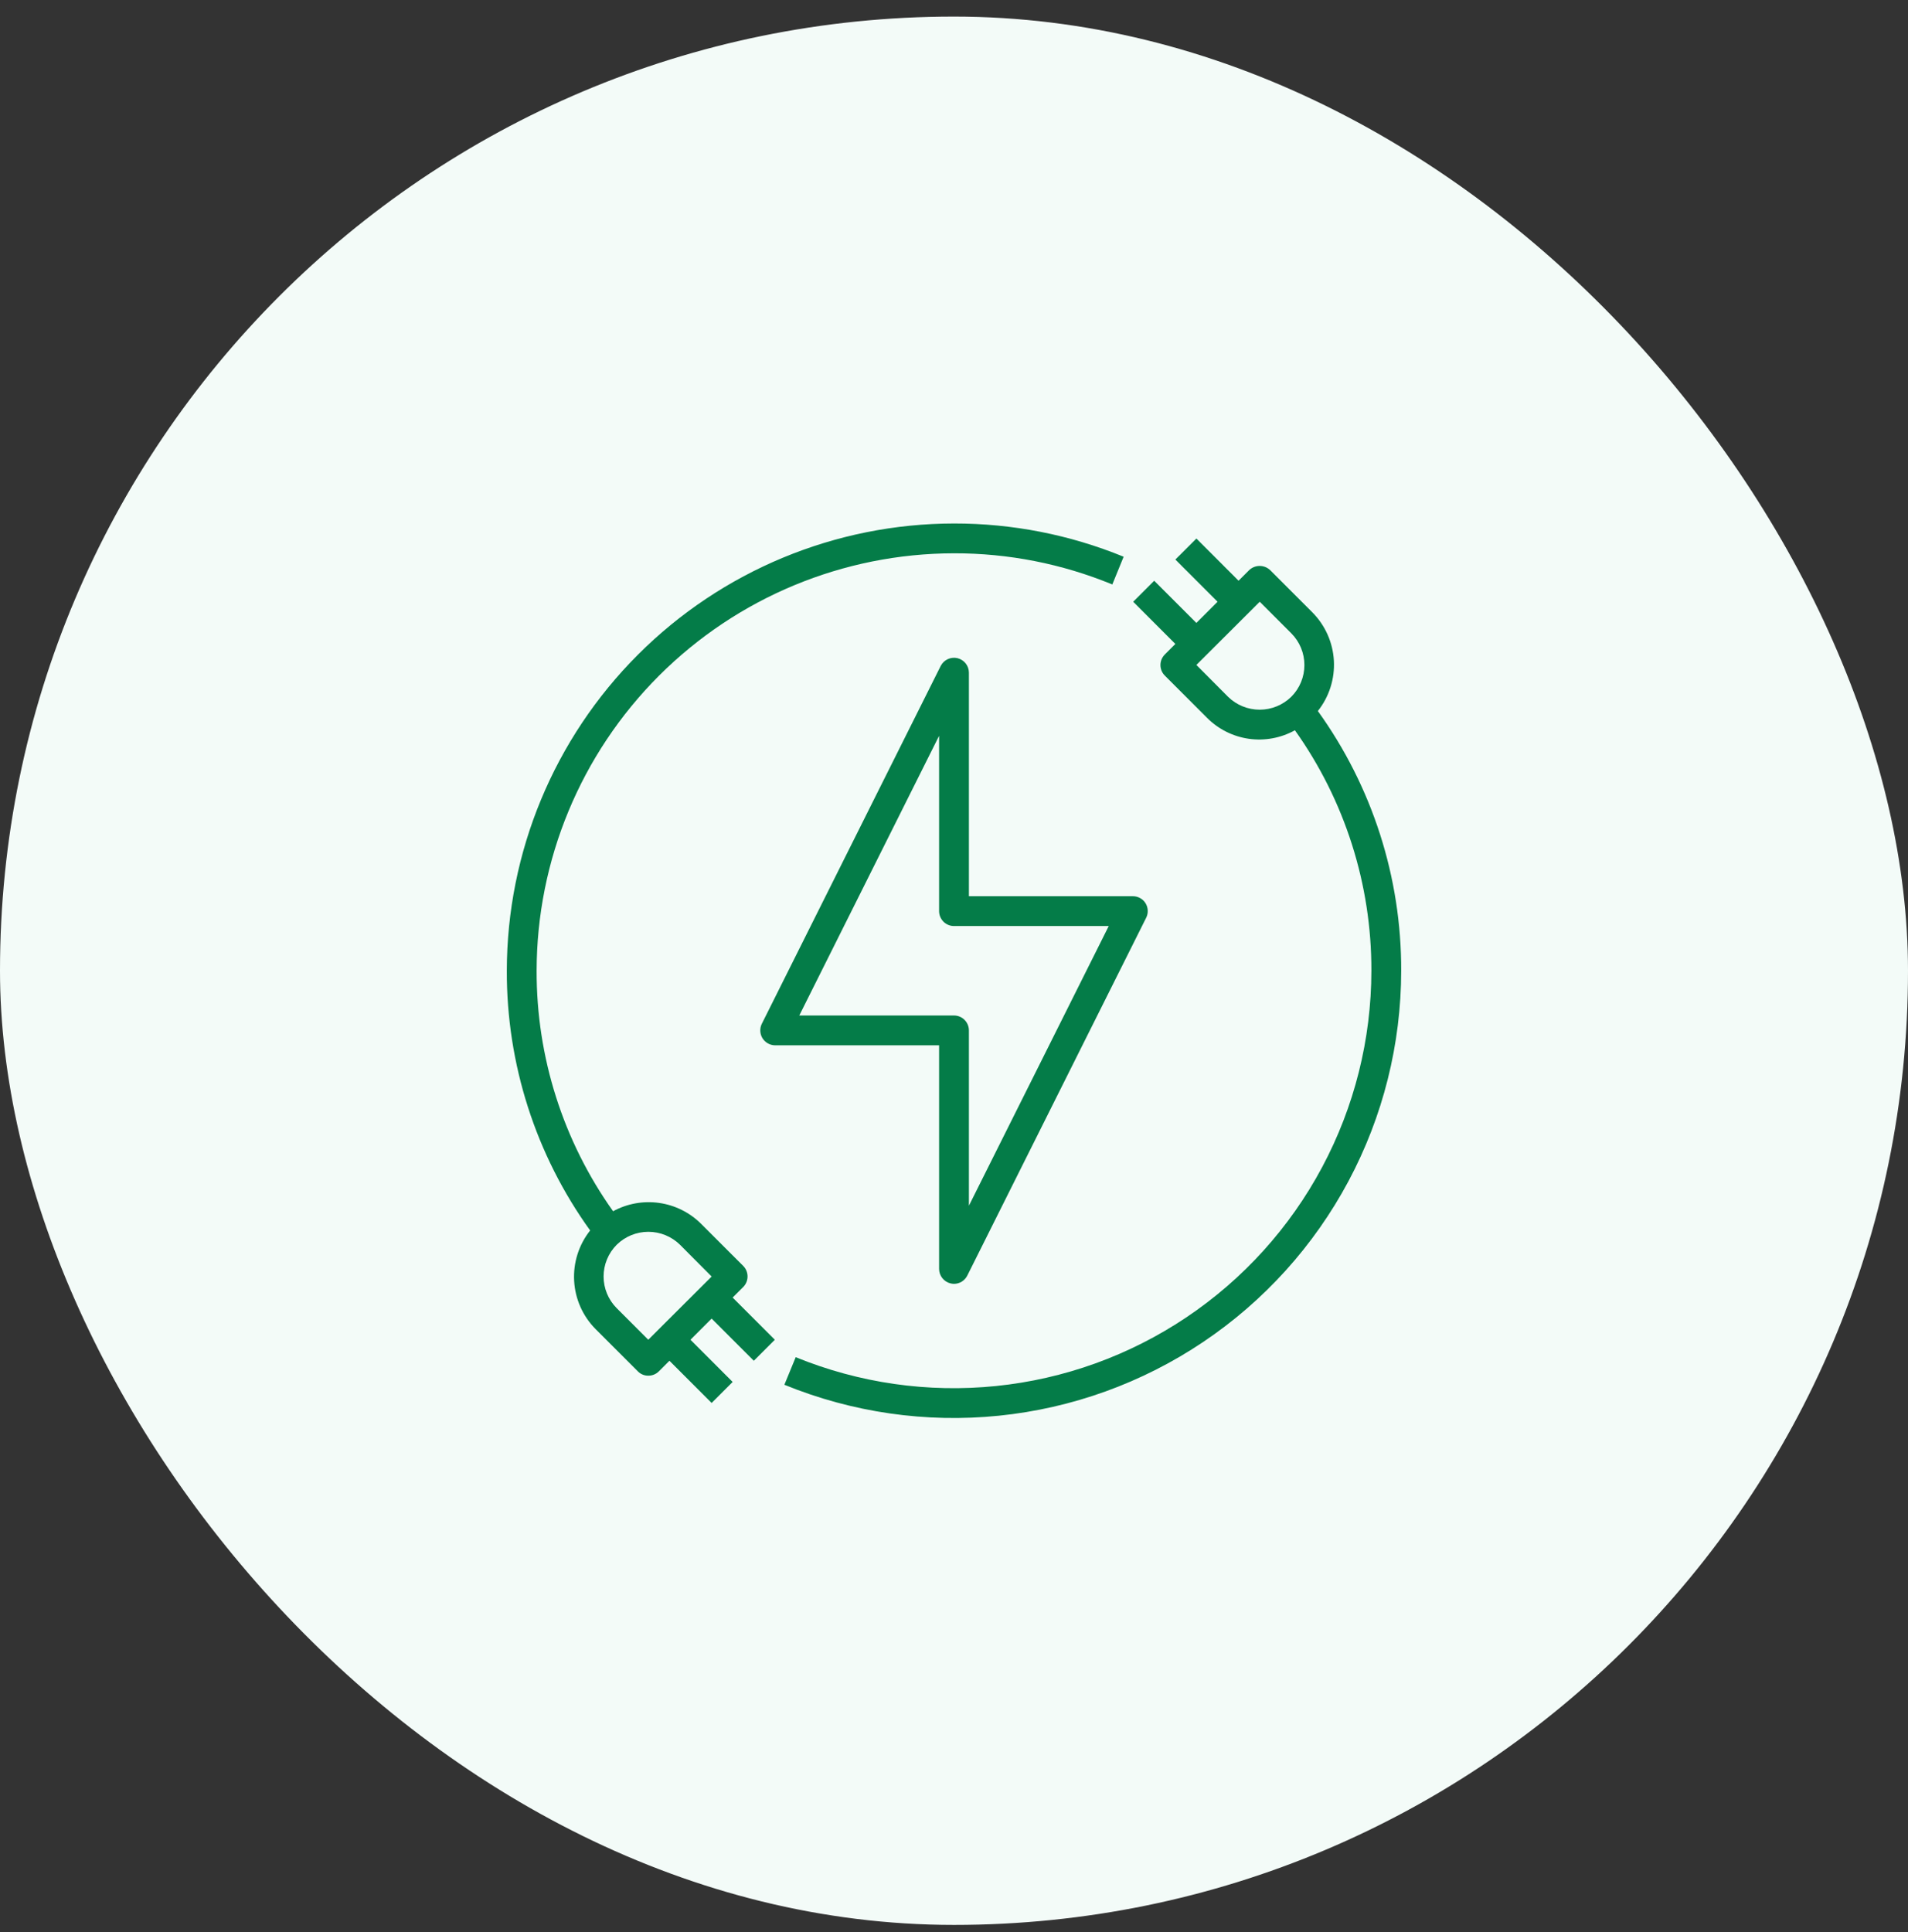 <svg width="80" height="81" viewBox="0 0 80 81" fill="none" xmlns="http://www.w3.org/2000/svg">
<rect x="0" y="0" width="80" height="81" fill="#333333" stroke="none"/>
<rect y="0.695" width="80" height="80" rx="40" fill="#F3FBF8"/>
<path d="M48.031 37.864C47.975 37.774 47.897 37.7 47.804 37.649C47.711 37.597 47.606 37.57 47.5 37.571H40.625V28.195C40.624 28.056 40.577 27.92 40.489 27.81C40.402 27.701 40.281 27.624 40.145 27.591C40.009 27.559 39.866 27.573 39.739 27.632C39.611 27.69 39.508 27.79 39.444 27.914L31.944 42.914C31.896 43.009 31.873 43.115 31.878 43.222C31.882 43.328 31.914 43.432 31.969 43.523C32.025 43.613 32.103 43.688 32.196 43.74C32.289 43.793 32.394 43.82 32.5 43.821H39.375V53.196C39.376 53.336 39.423 53.472 39.511 53.582C39.598 53.692 39.72 53.77 39.856 53.802C39.903 53.814 39.952 53.82 40 53.821C40.115 53.82 40.228 53.788 40.327 53.727C40.425 53.666 40.504 53.58 40.556 53.477L48.056 38.477C48.105 38.381 48.128 38.275 48.123 38.167C48.119 38.06 48.087 37.956 48.031 37.864ZM40.625 50.545V43.196C40.625 43.03 40.559 42.871 40.442 42.754C40.325 42.636 40.166 42.571 40 42.571H33.513L39.375 30.846V38.196C39.375 38.361 39.441 38.52 39.558 38.638C39.675 38.755 39.834 38.821 40 38.821H46.488L40.625 50.545Z" fill="#047C48"/>
<path d="M55.256 29.807C55.731 29.209 55.97 28.457 55.928 27.695C55.885 26.932 55.564 26.212 55.025 25.67L53.256 23.901C53.138 23.788 52.98 23.725 52.816 23.725C52.652 23.725 52.494 23.788 52.375 23.901L51.931 24.345L50.163 22.576L49.281 23.457L51.05 25.226L50.163 26.114L48.394 24.345L47.513 25.226L49.281 26.995L48.838 27.439C48.721 27.556 48.656 27.714 48.656 27.879C48.656 28.044 48.721 28.203 48.838 28.32L50.606 30.089C51.08 30.566 51.696 30.876 52.362 30.971C53.028 31.065 53.706 30.94 54.294 30.614C56.389 33.557 57.51 37.082 57.5 40.695C57.498 43.567 56.789 46.394 55.437 48.927C54.084 51.461 52.13 53.623 49.746 55.223C47.361 56.823 44.62 57.813 41.763 58.104C38.906 58.396 36.021 57.981 33.363 56.895L32.888 58.051C35.736 59.215 38.827 59.66 41.888 59.348C44.949 59.036 47.887 57.976 50.442 56.261C52.997 54.547 55.091 52.23 56.54 49.516C57.989 46.801 58.748 43.772 58.75 40.695C58.762 36.788 57.539 32.978 55.256 29.807ZM54.144 29.207C53.79 29.556 53.313 29.751 52.816 29.751C52.319 29.751 51.842 29.556 51.488 29.207L50.163 27.876L52.819 25.226L54.144 26.551C54.495 26.904 54.692 27.381 54.692 27.879C54.692 28.377 54.495 28.855 54.144 29.207Z" fill="#047C48"/>
<path d="M40 21.945C35.029 21.951 30.264 23.929 26.749 27.444C23.234 30.959 21.256 35.724 21.25 40.695C21.239 44.602 22.461 48.412 24.744 51.583C24.269 52.181 24.03 52.933 24.073 53.696C24.115 54.458 24.436 55.179 24.975 55.72L26.744 57.489C26.801 57.547 26.869 57.593 26.944 57.624C27.019 57.656 27.1 57.671 27.181 57.67C27.264 57.671 27.345 57.656 27.422 57.624C27.498 57.593 27.567 57.547 27.625 57.489L28.069 57.045L29.838 58.814L30.719 57.933L28.95 56.164L29.838 55.277L31.606 57.045L32.488 56.164L30.719 54.395L31.163 53.952C31.279 53.834 31.344 53.676 31.344 53.511C31.344 53.346 31.279 53.187 31.163 53.07L29.394 51.302C28.918 50.829 28.302 50.522 27.637 50.428C26.973 50.333 26.296 50.456 25.706 50.777C23.611 47.833 22.49 44.308 22.5 40.695C22.505 36.056 24.351 31.607 27.631 28.327C30.912 25.046 35.36 23.201 40 23.195C42.277 23.191 44.532 23.634 46.638 24.502L47.113 23.339C44.855 22.415 42.439 21.942 40 21.945ZM25.856 52.183C26.21 51.834 26.688 51.639 27.184 51.639C27.681 51.639 28.158 51.834 28.513 52.183L29.838 53.514L27.181 56.164L25.856 54.839C25.505 54.486 25.308 54.009 25.308 53.511C25.308 53.013 25.505 52.536 25.856 52.183Z" fill="#047C48"/>
</svg>
